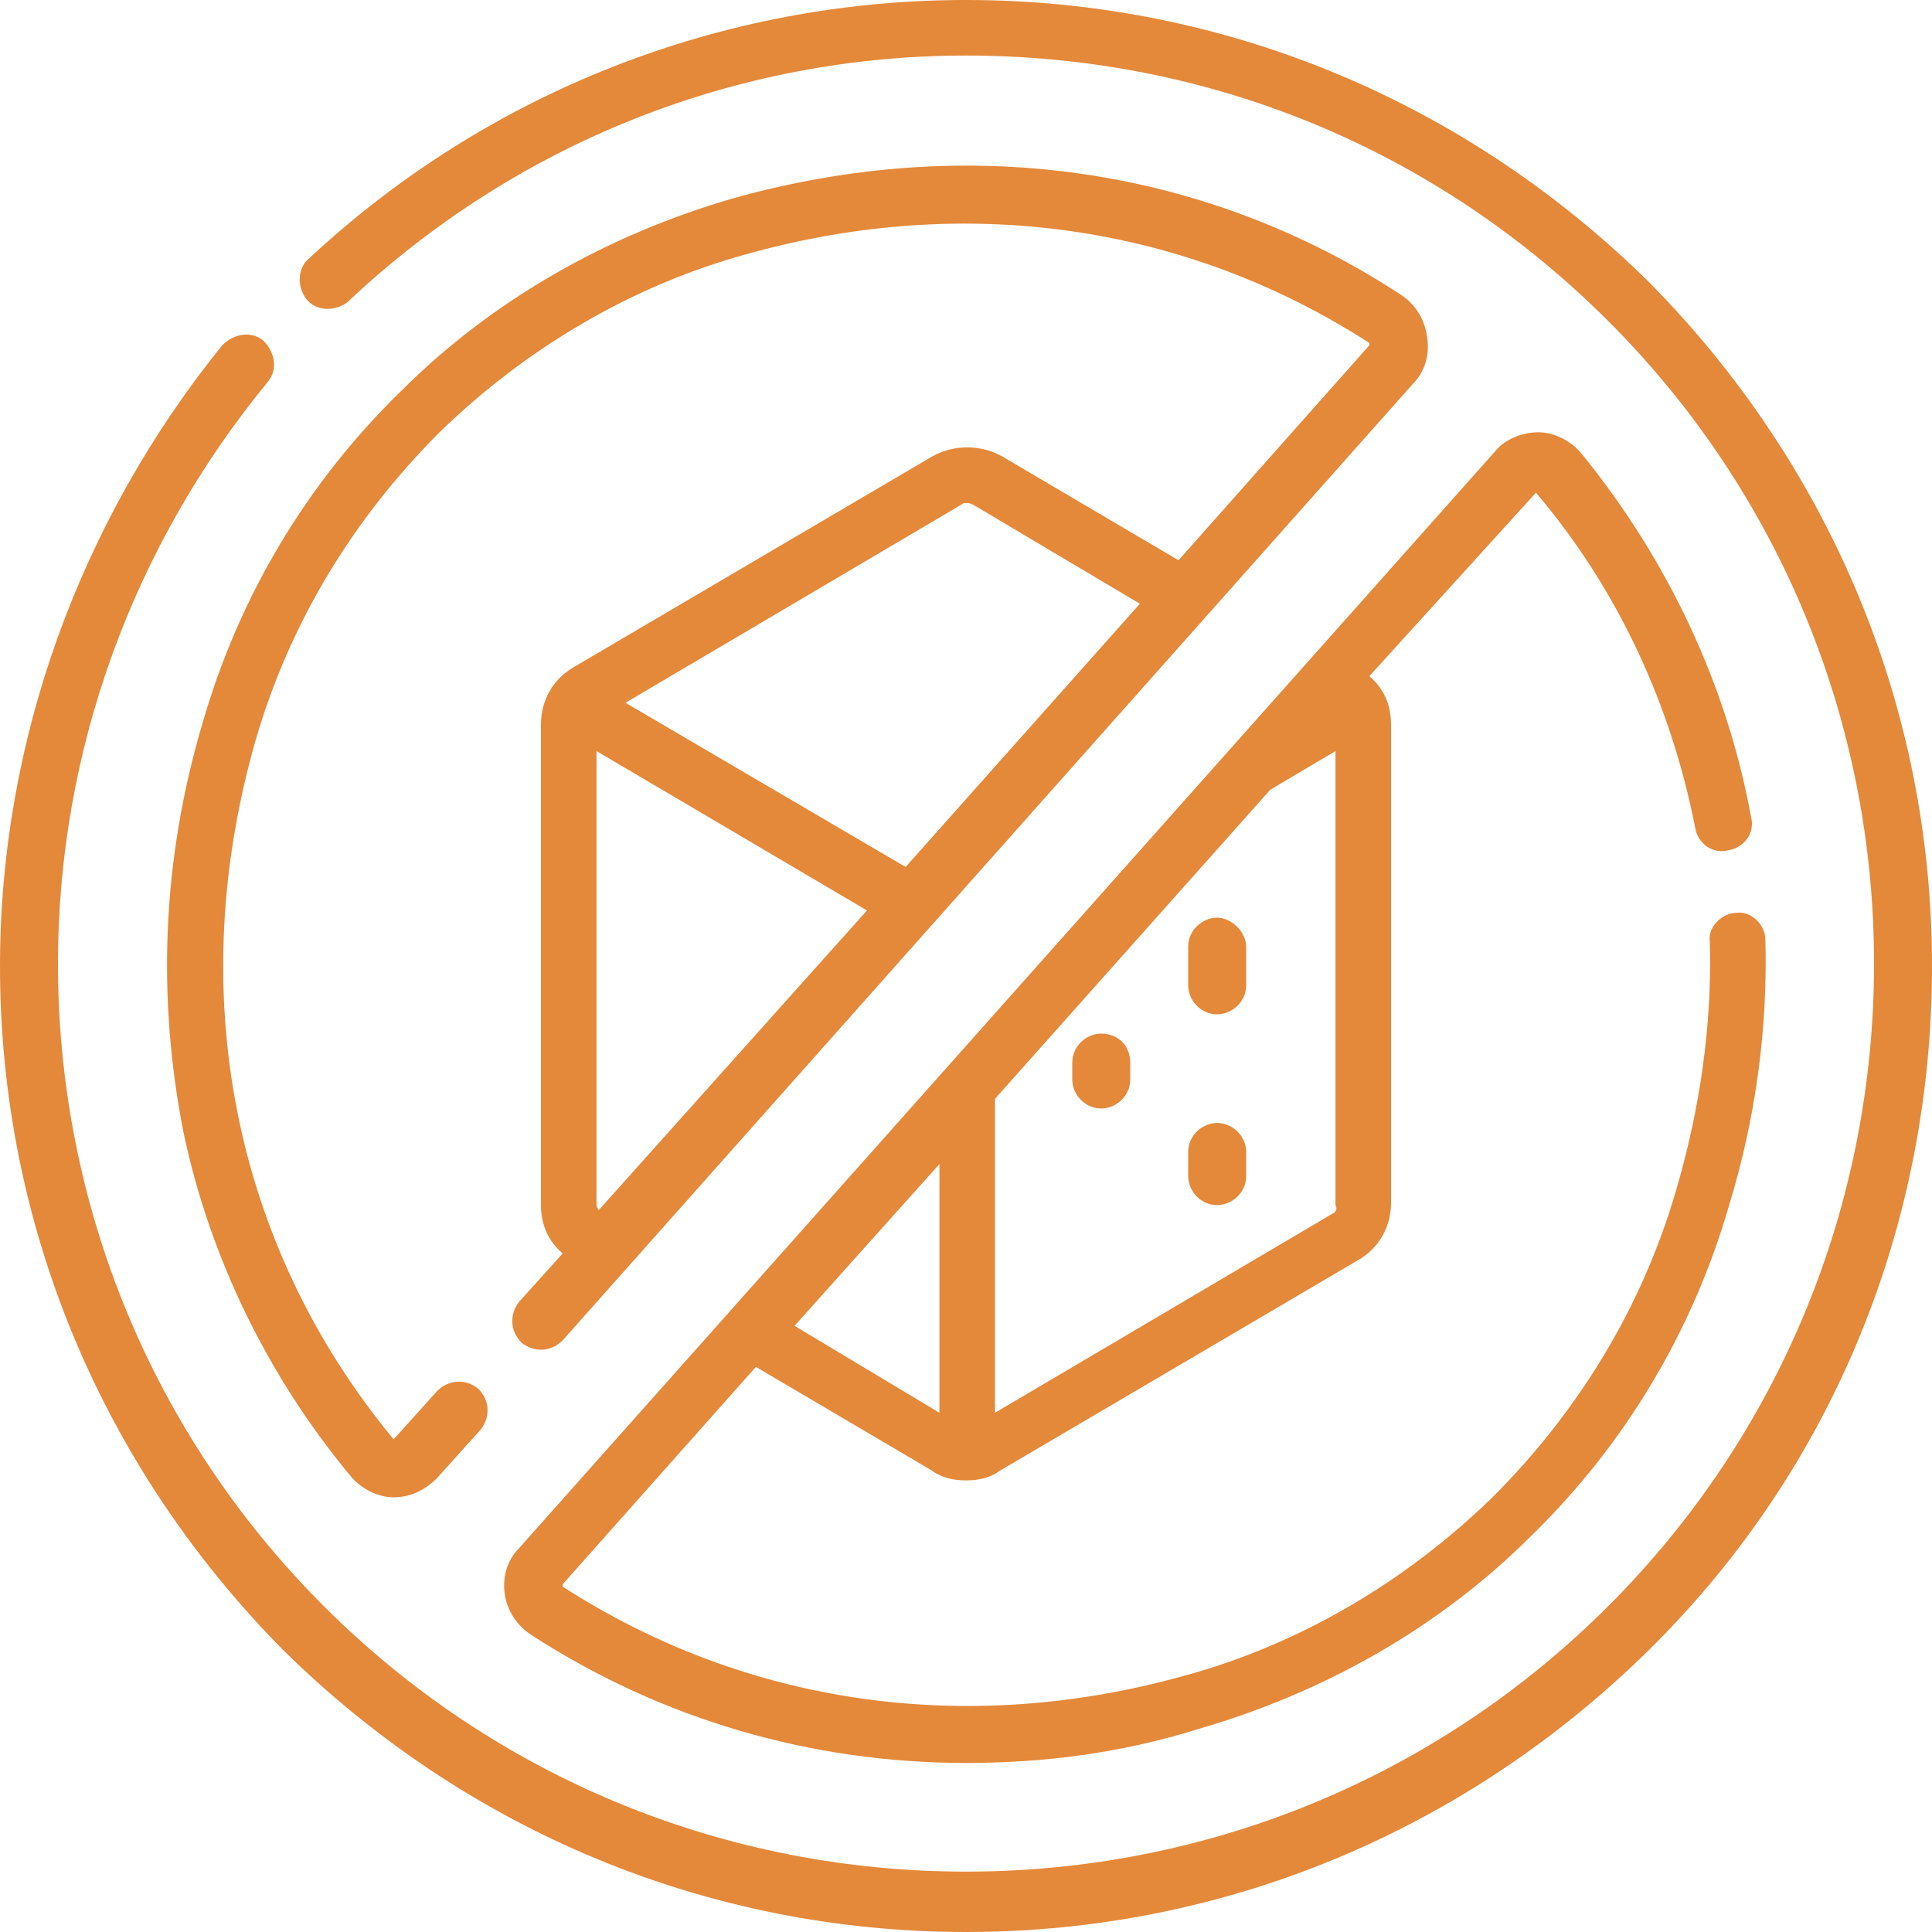 <?xml version="1.0" encoding="utf-8"?>
<!-- Generator: Adobe Illustrator 28.3.0, SVG Export Plug-In . SVG Version: 6.00 Build 0)  -->
<svg version="1.1" id="Camada_1" xmlns="http://www.w3.org/2000/svg" xmlns:xlink="http://www.w3.org/1999/xlink" x="0px" y="0px"
	 viewBox="0 0 80 80" style="enable-background:new 0 0 80 80;" xml:space="preserve">
<style type="text/css">
	.st0{clip-path:url(#SVGID_00000067205605648464662830000008510112251638999183_);}
	.st1{fill:#E4883A;}
</style>
<g>
	<defs>
		<rect id="SVGID_1_" width="80" height="80"/>
	</defs>
	<clipPath id="SVGID_00000078022601139407580670000002907295522430396082_">
		<use xlink:href="#SVGID_1_"  style="overflow:visible;"/>
	</clipPath>
	<g id="_x30_11-sem-acucar_1" style="clip-path:url(#SVGID_00000078022601139407580670000002907295522430396082_);">
		<g id="Group">
			<path id="Vector" class="st1" d="M45.6,42.8c-0.6,0-1.2,0.5-1.2,1.2v0.7c0,0.6,0.5,1.2,1.2,1.2c0.6,0,1.2-0.5,1.2-1.2V44
				C46.8,43.3,46.3,42.8,45.6,42.8z"/>
			<path id="Vector_2" class="st1" d="M50.4,38c-0.6,0-1.2,0.5-1.2,1.2v1.6c0,0.6,0.5,1.2,1.2,1.2c0.6,0,1.2-0.5,1.2-1.2v-1.6
				C51.6,38.6,51,38,50.4,38z"/>
			<path id="Vector_3" class="st1" d="M50.4,46.5c-0.6,0-1.2,0.5-1.2,1.2v1c0,0.6,0.5,1.2,1.2,1.2c0.6,0,1.2-0.5,1.2-1.2v-1
				C51.6,47,51,46.5,50.4,46.5z"/>
			<path id="Vector_4" class="st1" d="M68.3,11.7C60.7,4.2,50.7,0,40,0C29.9,0,20.2,3.8,12.8,10.7c-0.5,0.4-0.5,1.2-0.1,1.7
				c0.4,0.5,1.2,0.5,1.7,0.1C21.4,5.9,30.5,2.3,40,2.3c10.1,0,19.5,3.9,26.6,11c7.1,7.1,11,16.6,11,26.6s-3.9,19.5-11,26.6
				c-7.1,7.1-16.6,11-26.6,11s-19.5-3.9-26.6-11c-7.1-7.1-11-16.6-11-26.6c0-8.8,3.1-17.3,8.7-24.1c0.4-0.5,0.3-1.2-0.2-1.7
				c-0.5-0.4-1.2-0.3-1.7,0.2C3.3,21.6,0,30.7,0,40c0,10.7,4.2,20.7,11.7,28.3C19.3,75.8,29.3,80,40,80s20.7-4.2,28.3-11.7
				S80,50.7,80,40C80,29.3,75.8,19.3,68.3,11.7z"/>
			<path id="Vector_5" class="st1" d="M58,12.2c-8.1-5.3-17.9-6.7-27.6-4c-5.2,1.5-10,4.2-13.8,8c-3.9,3.8-6.7,8.5-8.2,13.7
				c-1.7,5.7-1.9,11.4-0.8,17c1.1,5.2,3.5,10.1,6.9,14.2c0.4,0.5,1.1,0.9,1.8,0.9c0,0,0,0,0,0c0.7,0,1.3-0.3,1.8-0.8l1.8-2
				c0.4-0.5,0.4-1.2-0.1-1.7c-0.5-0.4-1.2-0.4-1.7,0.1l-1.8,2c0,0,0,0,0,0c0,0,0,0,0,0c-6.7-8.1-8.7-18.6-5.7-29
				c1.4-4.8,4-9.1,7.6-12.7c3.6-3.5,8-6.1,12.8-7.4c9-2.5,18.1-1.2,25.7,3.7c0,0,0,0,0,0c0,0,0,0,0,0.1l-7.9,8.9l-7.3-4.3
				c-0.9-0.5-2-0.5-2.9,0l-14.8,8.7c-0.9,0.5-1.4,1.4-1.4,2.4v19.9c0,0.8,0.3,1.5,0.9,2l-1.8,2c-0.4,0.5-0.4,1.2,0.1,1.7
				c0.5,0.4,1.2,0.4,1.7-0.1l35.2-39.6c0.5-0.5,0.7-1.2,0.6-1.9C59,13.2,58.6,12.6,58,12.2z M39.8,20.9c0.1-0.1,0.3-0.1,0.5,0
				l6.9,4.1l-9.7,10.9l-11.6-6.8L39.8,20.9z M24.7,49.9V31.1l11.2,6.6L24.8,50.1C24.8,50.1,24.7,50,24.7,49.9z"/>
			<path id="Vector_6" class="st1" d="M63.6,20.4C63.7,20.4,63.7,20.4,63.6,20.4c3.4,4,5.6,8.8,6.6,13.9c0.1,0.6,0.7,1.1,1.4,0.9
				c0.6-0.1,1.1-0.7,0.9-1.4c-1-5.5-3.5-10.7-7-15c-0.4-0.5-1.1-0.9-1.8-0.9c-0.7,0-1.4,0.3-1.8,0.8L21.5,64.1
				c-0.5,0.5-0.7,1.2-0.6,1.9c0.1,0.7,0.5,1.3,1.1,1.7c5.4,3.5,11.6,5.3,18,5.3c3.2,0,6.4-0.4,9.6-1.4c5.2-1.5,10-4.2,13.8-8
				c3.9-3.8,6.7-8.5,8.2-13.7c1.1-3.6,1.6-7.3,1.5-11c0-0.6-0.6-1.2-1.2-1.1c-0.6,0-1.2,0.6-1.1,1.2c0.1,3.4-0.4,6.9-1.4,10.3
				c-1.4,4.8-4,9.1-7.6,12.7c-3.6,3.5-8,6.1-12.8,7.4c-9,2.5-18.1,1.2-25.7-3.7c0,0,0,0,0,0c0,0,0,0,0-0.1l8-9l7.3,4.3
				c0.4,0.3,0.9,0.4,1.4,0.4c0.5,0,1-0.1,1.4-0.4l14.8-8.7c0.9-0.5,1.4-1.4,1.4-2.4V30c0-0.8-0.3-1.5-0.9-2L63.6,20.4
				C63.6,20.4,63.6,20.4,63.6,20.4z M32.9,54.9l6-6.7v10.3L32.9,54.9z M55.1,50.3l-13.9,8.2V45.5l11.4-12.8l2.7-1.6v18.8
				C55.4,50.1,55.3,50.2,55.1,50.3z"/>
		</g>
	</g>
</g>
</svg>
